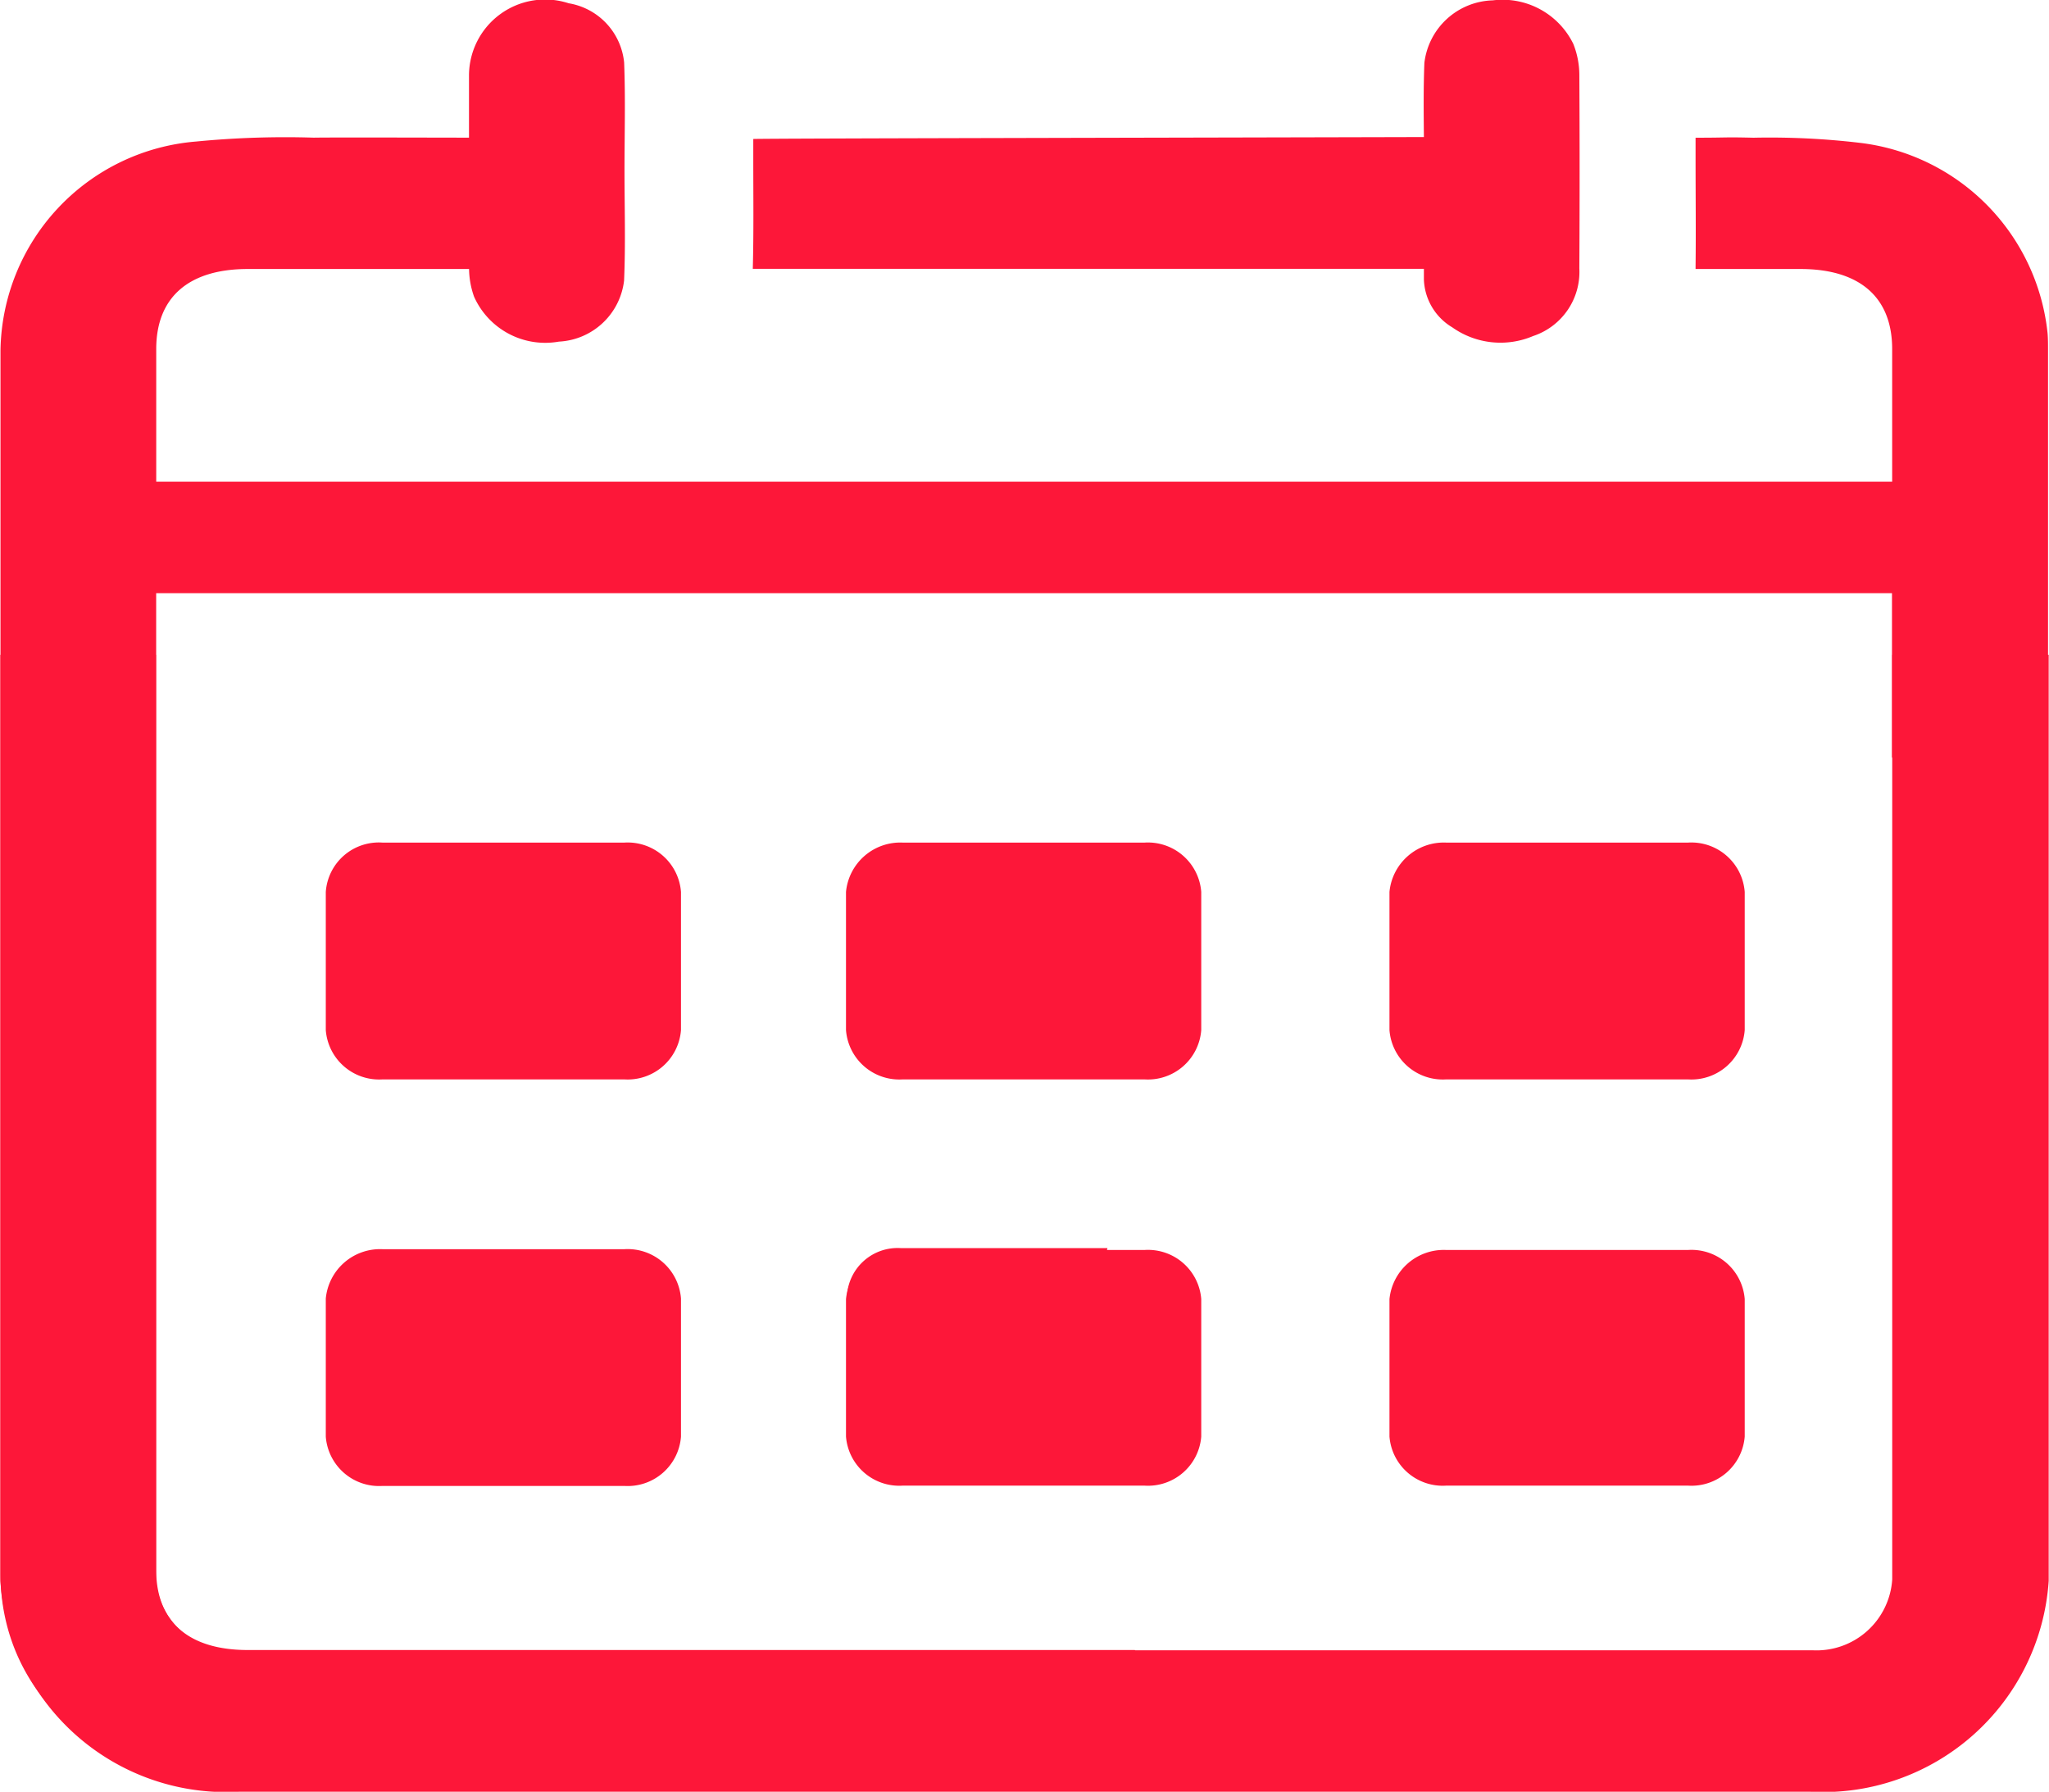 <svg id="グループ_4912" data-name="グループ 4912" xmlns="http://www.w3.org/2000/svg" width="33.811" height="29.561" viewBox="0 0 33.811 29.561">
  <g id="グループ_3155" data-name="グループ 3155">
    <path id="パス_134" data-name="パス 134" d="M5977.716,2084.409c0,.058,0,.117,0,.176a.958.958,0,0,0,.469.79,1.376,1.376,0,0,0,1.333.143,1.114,1.114,0,0,0,.763-1.116q.009-1.6,0-3.2a1.393,1.393,0,0,0-.1-.505,1.3,1.3,0,0,0-1.329-.717,1.169,1.169,0,0,0-1.128,1.032c-.016.407-.012.815-.008,1.223-3.354.009-10.932.022-11.066.032,0,.135,0,.239,0,.342,0,.6.008,1.2-.008,1.8Z" transform="translate(-5954.22 -2079.974)" fill="#fd1739"/>
    <g id="グループ_226" data-name="グループ 226" transform="translate(0 0.004)">
      <path id="パス_135" data-name="パス 135" d="M6009.263,2712.51a.837.837,0,0,0-.884.771v2.344a.837.837,0,0,0,.884.771h3.1a9.5,9.5,0,0,1,.314-3.886Z" transform="translate(-5994.402 -2691.923)" fill="#fd1739"/>
      <g id="グループ_3157" data-name="グループ 3157" transform="translate(13.96 13.897)">
        <path id="パス_136" data-name="パス 136" d="M6008.839,2509.907h3.994a.882.882,0,0,0,.934-.814v-2.279a.883.883,0,0,0-.934-.814h-3.994a.9.9,0,0,0-.934.814v2.279A.882.882,0,0,0,6008.839,2509.907Z" transform="translate(-6007.905 -2506)" fill="#fd1739"/>
        <path id="パス_57732" data-name="パス 57732" d="M6008.839,2509.887h3.994a.881.881,0,0,0,.934-.81v-2.268a.881.881,0,0,0-.934-.81h-3.994a.9.9,0,0,0-.934.81v2.268A.881.881,0,0,0,6008.839,2509.887Z" transform="translate(-6007.905 -2499.278)" fill="#fd1739"/>
      </g>
      <g id="グループ_3158" data-name="グループ 3158" transform="translate(22.928 13.897)">
        <path id="パス_57734" data-name="パス 57734" d="M6008.839,2509.907h3.994a.882.882,0,0,0,.934-.814v-2.279a.883.883,0,0,0-.934-.814h-3.994a.9.9,0,0,0-.934.814v2.279A.882.882,0,0,0,6008.839,2509.907Z" transform="translate(-6007.905 -2506)" fill="#fd1739"/>
        <path id="パス_57733" data-name="パス 57733" d="M6008.839,2509.887h3.994a.881.881,0,0,0,.934-.81v-2.268a.881.881,0,0,0-.934-.81h-3.994a.9.9,0,0,0-.934.81v2.268A.881.881,0,0,0,6008.839,2509.887Z" transform="translate(-6007.905 -2499.278)" fill="#fd1739"/>
      </g>
      <path id="パス_137" data-name="パス 137" d="M5652.707,2107.332h-14.638c-.977,0-1.511-.467-1.512-1.321q0-5.036,0-10.073,0-3.021,0-6.042H5665.2v2.712a14.056,14.056,0,0,1,2.575.408v-7.144c0-.086,0-.172-.007-.259a3.532,3.532,0,0,0-3.111-3.148,12.714,12.714,0,0,0-1.741-.083c-.524-.012-.389,0-.957,0v.344c0,.595.007,1.19,0,1.784,0,.013,0,.025,0,.038h1.73c.979,0,1.514.467,1.514,1.32v2.189h-28.645v-2.188c0-.854.535-1.321,1.512-1.321h3.65a1.421,1.421,0,0,0,.082.455,1.286,1.286,0,0,0,1.4.743,1.141,1.141,0,0,0,1.076-1.006c.026-.6.007-1.209.007-1.813s.017-1.19-.006-1.785a1.1,1.1,0,0,0-.915-.978,1.256,1.256,0,0,0-1.645,1.19q0,.514,0,1.027c-.552,0-2.163-.006-2.562,0a15.18,15.18,0,0,0-1.942.064,3.511,3.511,0,0,0-3.227,3.447q0,10.088,0,20.177c0,2.027,1.7,3.508,4.017,3.509,4.543,0,11.393,0,16.082,0A10.422,10.422,0,0,1,5652.707,2107.332Z" transform="translate(-5633.98 -2080.114)" fill="#fd1739"/>
    </g>
    <g id="グループ_3156" data-name="グループ 3156" transform="translate(5.377 13.901)">
      <path id="パス_132" data-name="パス 132" d="M5783.861,2509.093a.882.882,0,0,1-.933.814h-3.994a.882.882,0,0,1-.934-.814v-2.279a.877.877,0,0,1,.934-.814h3.994a.882.882,0,0,1,.933.814Z" transform="translate(-5778.001 -2506)" fill="#fd1739"/>
      <path id="パス_133" data-name="パス 133" d="M5783.861,2715a.882.882,0,0,1-.933.813h-3.994A.882.882,0,0,1,5778,2715v-2.279a.9.9,0,0,1,.934-.814h3.994a.882.882,0,0,1,.933.814Z" transform="translate(-5778.001 -2705.199)" fill="#fd1739"/>
    </g>
  </g>
  <path id="前面オブジェクトで型抜き_1" data-name="前面オブジェクトで型抜き 1" d="M29.866,18.757H3.938A3.734,3.734,0,0,1,0,15.278V0H2.568V15.254a1.251,1.251,0,0,0,1.317,1.169H29.9a1.252,1.252,0,0,0,1.318-1.169V0H33.8V15.278A3.734,3.734,0,0,1,29.866,18.757Z" transform="translate(0.006 10.803)" fill="#fd1739" opacity="0.997"/>
</svg>

